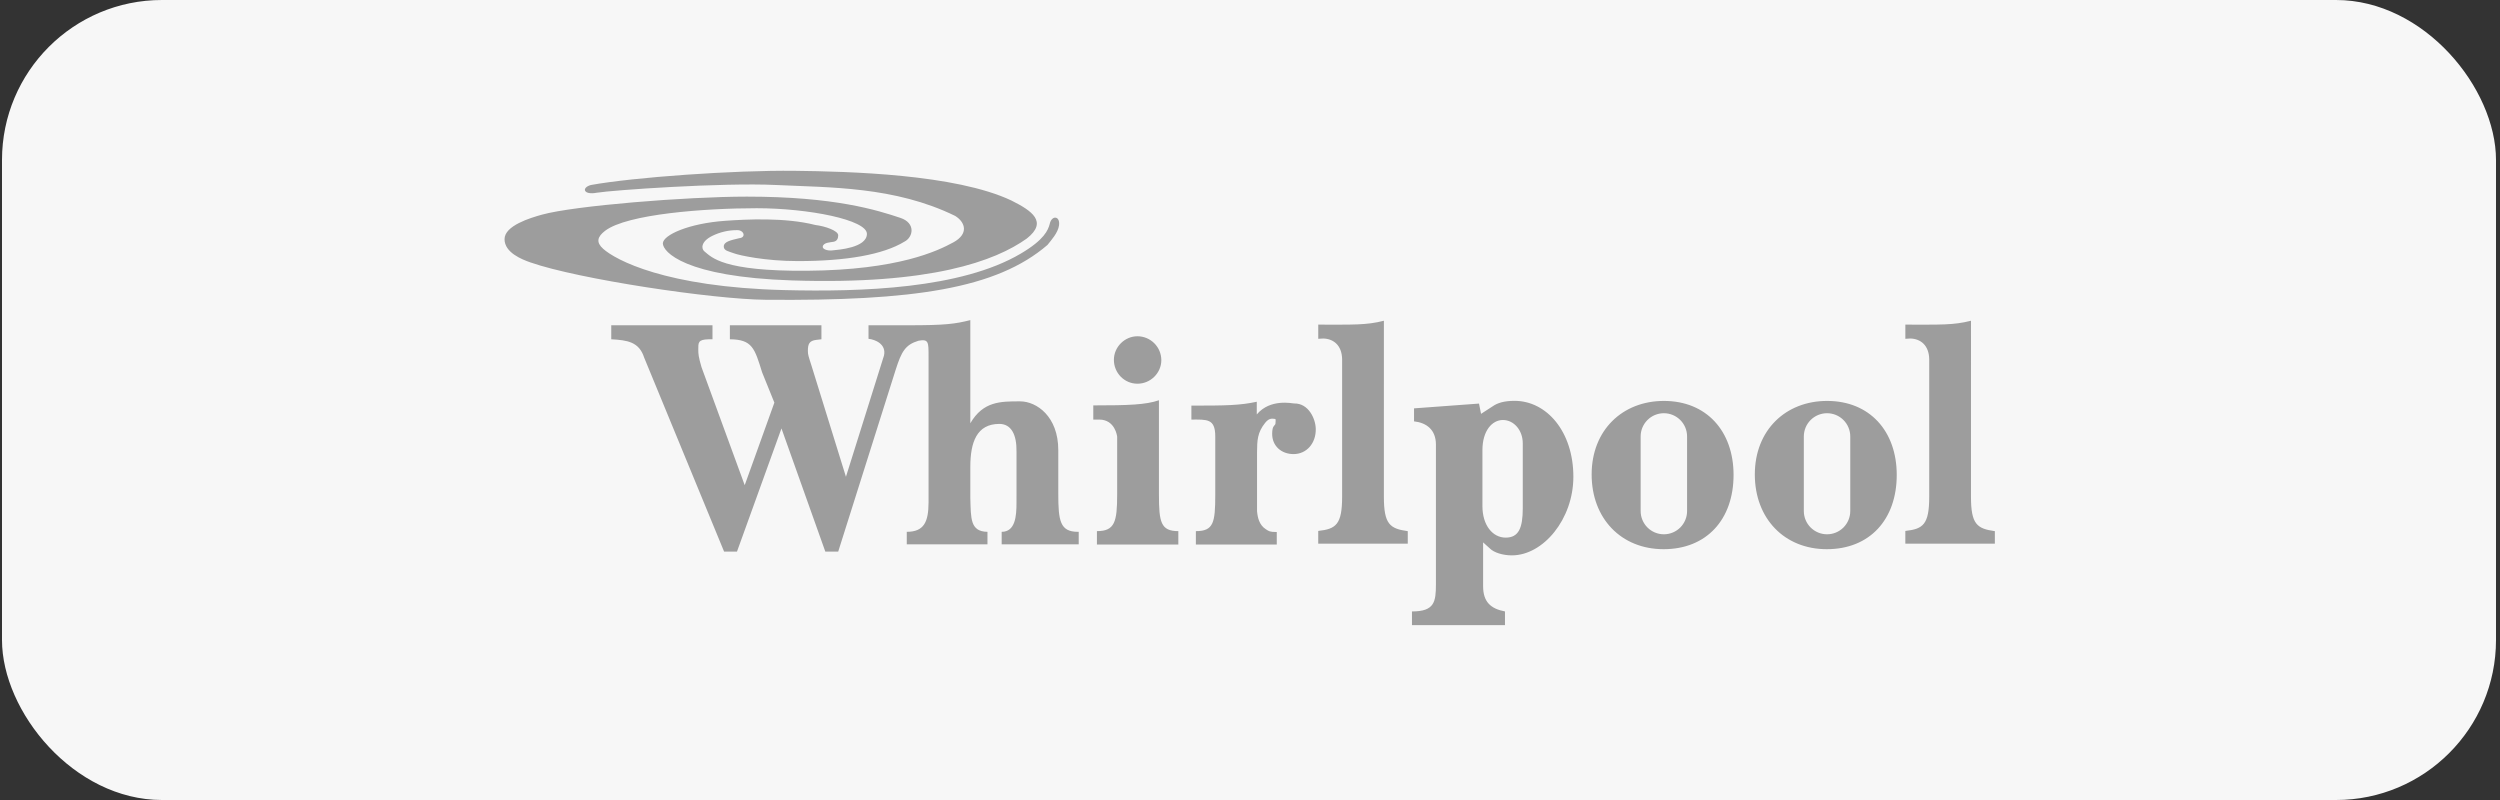 <?xml version="1.0" encoding="UTF-8"?>
<svg xmlns="http://www.w3.org/2000/svg" width="250" height="80" viewBox="0 0 250 80" fill="none">
  <rect x="0" y="0" width="250" height="80" fill="#333333" stroke="none"/>
  <rect x="0.2" width="249.4" height="80" rx="16" fill="#F7F7F7"></rect>
  <path fill-rule="evenodd" clip-rule="evenodd" d="M104.97 22.4C104.808 23.013 104.432 23.974 102.068 25.366C96.104 28.88 86.175 29.203 78.438 29.009C66.513 28.712 61.544 25.979 60.319 24.883C59.599 24.238 59.713 23.69 60.513 23.078C62.706 21.401 70.507 20.822 75.666 20.822C80.824 20.822 86.725 21.982 86.692 23.4C86.66 24.787 83.822 24.98 83.177 25.045C82.759 25.086 82.234 24.921 82.275 24.658C82.339 24.239 83.048 24.239 83.37 24.174C83.693 24.11 83.821 23.852 83.821 23.53C83.821 23.079 82.564 22.627 81.532 22.498C78.502 21.725 74.6 21.934 72.538 22.079C68.862 22.337 66.316 23.498 66.284 24.335C66.284 25.173 68.447 27.692 79.212 28.043C93.075 28.494 99.522 26.109 102.682 23.852C104.809 22.176 103.197 21.08 101.134 20.048C95.524 17.403 84.82 17.146 79.469 17.081C73.407 17.009 63.349 17.726 59.094 18.5C58.127 18.759 58.32 19.531 59.674 19.273C61.221 19.016 72.247 18.242 77.599 18.5C82.95 18.759 89.463 18.629 95.524 21.595C96.555 22.24 96.878 23.4 95.33 24.239C93.782 25.078 89.851 27.006 80.694 27.076C72.247 27.14 71.167 25.722 70.442 25.141C70.12 24.883 70.066 24.168 71.215 23.594C71.996 23.206 72.858 23.007 73.73 23.014C74.407 23.014 74.632 23.756 73.923 23.82C73.149 24.014 72.376 24.138 72.376 24.658C72.376 25.077 72.891 25.141 73.407 25.335C73.922 25.529 76.502 26.109 79.79 26.109C84.626 26.109 88.301 25.465 90.429 24.174C91.332 23.723 91.59 22.305 90.043 21.789C87.721 21.015 83.466 19.662 74.697 19.662C68.635 19.662 57.415 20.572 54.192 21.466C53.032 21.789 50.453 22.563 50.453 23.917C50.453 25.271 52.216 25.952 53.032 26.238C57.803 27.914 71.277 29.932 76.566 29.978C91.331 30.108 99.649 28.882 104.742 24.498C105.129 24.014 105.806 23.272 105.903 22.531C106.03 21.568 105.163 21.497 104.97 22.4ZM90.826 32.527C94.524 32.527 95.491 32.398 97.033 32.011V42.327C98.316 40.119 100.069 40.135 102.003 40.135C103.68 40.135 105.828 41.663 105.828 45.006V49.355C105.828 52.1 106.007 53.182 107.797 53.182H107.871V54.435H100.166V53.182C101.538 53.182 101.649 51.595 101.649 50.312L101.651 49.355V45.186C101.682 43.423 101.101 42.394 99.941 42.391C97.673 42.388 97.033 44.23 97.033 46.677V49.806C97.093 51.835 97.007 53.158 98.747 53.182V54.435H90.677V53.182C92.407 53.182 92.847 52.182 92.855 50.257V35.666C92.855 34.226 92.879 33.881 91.848 34.074C90.521 34.479 90.146 35.16 89.559 37.001L83.821 55.158H82.531L78.147 42.843L73.699 55.158H72.409L64.413 35.751C63.906 34.169 62.706 34.017 61.125 33.928V32.527H71.249V33.928H70.86C69.786 33.957 69.829 34.261 69.829 34.977C69.829 35.366 69.852 35.703 70.151 36.718L74.471 48.518L77.437 40.264L76.211 37.234C75.466 34.846 75.245 33.946 72.988 33.928V32.527H82.143V33.928L81.636 33.987C80.918 34.074 80.788 34.405 80.788 35.091C80.788 35.449 80.847 35.628 81.146 36.553L84.594 47.679L88.398 35.557C88.657 34.397 87.496 33.946 86.851 33.881V32.527H90.826ZM116.133 36.013C116.133 37.296 115.059 38.371 113.746 38.371C112.433 38.371 111.389 37.296 111.389 35.983C111.389 34.7 112.464 33.626 113.746 33.626C114.379 33.628 114.985 33.88 115.432 34.328C115.879 34.775 116.131 35.381 116.133 36.013ZM109.692 54.454H117.834V53.113C116.073 53.113 115.894 52.214 115.894 49.438V40.025C114.593 40.476 112.861 40.54 109.329 40.54V41.958H109.926C111.507 41.958 111.716 43.615 111.716 43.679V49.438C111.716 52.183 111.483 53.113 109.692 53.113V54.454ZM125.678 41.443C127.031 39.831 129.242 40.35 129.417 40.347C130.835 40.315 131.559 41.85 131.577 42.894C131.601 44.325 130.665 45.409 129.353 45.409C128.128 45.409 127.197 44.582 127.218 43.359C127.224 42.99 127.26 42.722 127.428 42.553C127.576 42.406 127.547 42.344 127.547 42.314C127.547 42.254 127.604 41.895 127.515 41.895C127.305 41.895 126.97 41.714 126.516 42.282C125.743 43.248 125.71 44.023 125.704 45.247V51.113C125.764 51.77 125.926 52.502 126.581 52.921C126.891 53.12 126.959 53.201 127.676 53.201V54.454H119.587V53.114C121.347 53.114 121.526 52.279 121.526 49.503V43.635C121.526 41.844 120.691 41.958 119.139 41.958V40.562C122.583 40.562 124.001 40.54 125.678 40.174V41.443ZM197.098 49.676C197.098 52.421 197.693 52.867 199.486 53.116V54.369H190.534V53.093C192.309 52.9 192.922 52.451 192.922 49.677V35.899C192.89 34.524 192.052 33.879 191.042 33.851L190.535 33.88V32.463C194.051 32.461 195.34 32.525 197.099 32.074L197.098 49.676ZM182.71 40.092C178.578 40.092 175.482 43 175.482 47.447C175.482 51.863 178.447 54.919 182.679 54.919C186.96 54.919 189.674 51.967 189.674 47.491C189.674 43.106 186.96 40.092 182.71 40.092ZM185.026 51.108C185.026 51.724 184.781 52.314 184.346 52.749C183.91 53.185 183.32 53.429 182.704 53.429C182.089 53.429 181.498 53.185 181.063 52.749C180.628 52.314 180.383 51.724 180.383 51.108V43.643C180.383 43.027 180.628 42.437 181.063 42.002C181.498 41.566 182.089 41.322 182.704 41.322C183.32 41.322 183.91 41.566 184.346 42.002C184.781 42.437 185.026 43.027 185.026 43.643V51.108ZM166.392 40.092C162.26 40.092 159.164 43 159.164 47.447C159.164 51.863 162.129 54.919 166.361 54.919C170.642 54.919 173.356 51.967 173.356 47.491C173.356 43.106 170.642 40.092 166.392 40.092ZM168.708 51.108C168.708 51.413 168.648 51.715 168.531 51.996C168.414 52.278 168.243 52.534 168.028 52.749C167.812 52.965 167.556 53.136 167.275 53.252C166.993 53.369 166.691 53.429 166.387 53.429C166.082 53.429 165.78 53.369 165.498 53.252C165.217 53.136 164.961 52.965 164.745 52.749C164.53 52.534 164.359 52.278 164.242 51.996C164.125 51.715 164.065 51.413 164.065 51.108V43.643C164.065 43.027 164.31 42.437 164.745 42.002C165.181 41.566 165.771 41.322 166.387 41.322C167.002 41.322 167.593 41.566 168.028 42.002C168.463 42.437 168.708 43.027 168.708 43.643V51.108ZM138.388 49.676C138.388 52.421 138.983 52.867 140.776 53.116V54.369H131.824V53.093C133.599 52.9 134.212 52.451 134.212 49.677V35.899C134.18 34.524 133.342 33.879 132.332 33.851L131.825 33.88V32.463C135.34 32.461 136.63 32.525 138.389 32.074L138.388 49.676ZM151.455 40.084C150.43 40.084 149.746 40.29 149.267 40.631L148.105 41.384L147.9 40.358L141.403 40.836V42.135C142.633 42.272 143.592 42.956 143.592 44.46V58.41C143.592 60.188 143.455 61.144 141.197 61.144V62.512H150.498V61.144C149.063 60.871 148.311 60.187 148.311 58.614V54.237L148.994 54.853C149.405 55.263 150.294 55.537 151.183 55.537C154.328 55.537 157.337 51.913 157.337 47.673C157.336 43.162 154.669 40.084 151.455 40.084ZM152.277 50.822C152.277 52.804 151.866 53.762 150.566 53.762C149.268 53.762 148.243 52.531 148.243 50.616V45.008C148.243 43.094 149.199 42 150.293 42C151.387 42 152.276 43.026 152.276 44.325L152.277 50.822Z" fill="#9D9D9D"></path>
</svg>
